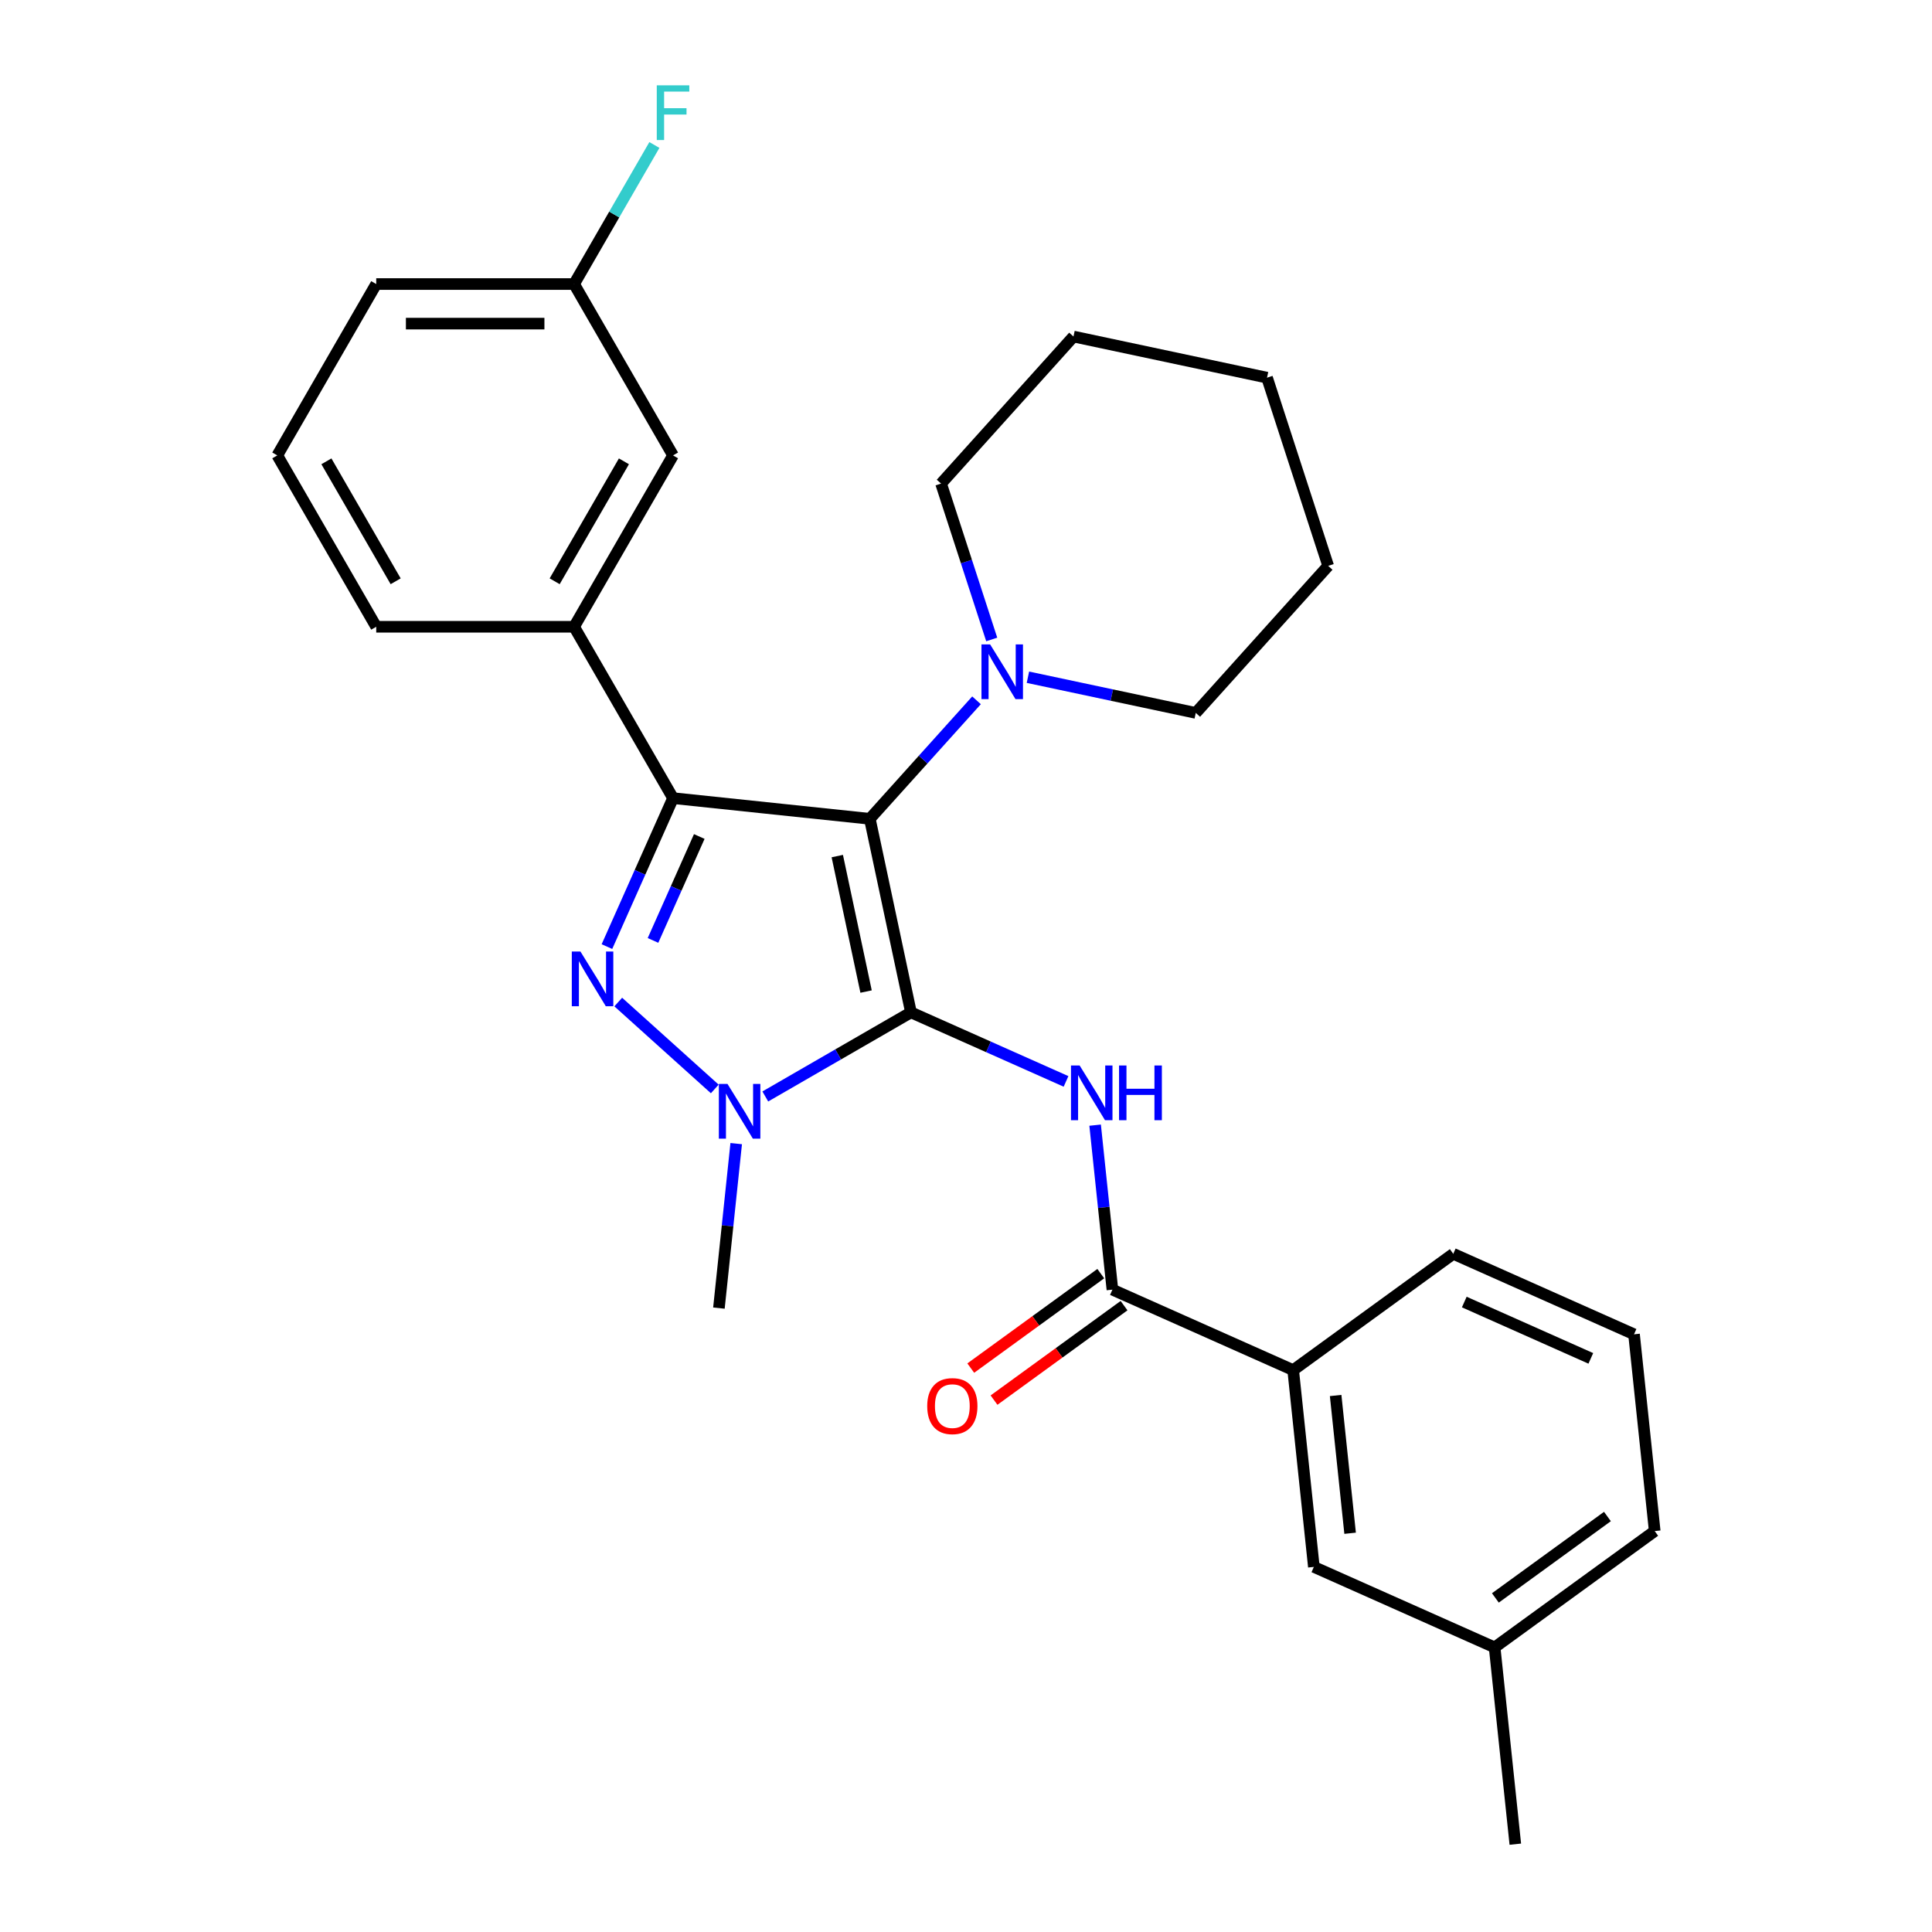 <?xml version='1.0' encoding='iso-8859-1'?>
<svg version='1.1' baseProfile='full'
              xmlns='http://www.w3.org/2000/svg'
                      xmlns:rdkit='http://www.rdkit.org/xml'
                      xmlns:xlink='http://www.w3.org/1999/xlink'
                  xml:space='preserve'
width='1000px' height='1000px' viewBox='0 0 1000 1000'>
<!-- END OF HEADER -->
<rect style='opacity:1.0;fill:#FFFFFF;stroke:none' width='1000' height='1000' x='0' y='0'> </rect>
<path class='bond-0' d='M 471.513,524 L 450.219,423.819' style='fill:none;fill-rule:evenodd;stroke:#000000;stroke-width:6px;stroke-linecap:butt;stroke-linejoin:miter;stroke-opacity:1' />
<path class='bond-0' d='M 448.283,513.232 L 433.377,443.105' style='fill:none;fill-rule:evenodd;stroke:#000000;stroke-width:6px;stroke-linecap:butt;stroke-linejoin:miter;stroke-opacity:1' />
<path class='bond-3' d='M 471.513,524 L 433.815,545.765' style='fill:none;fill-rule:evenodd;stroke:#000000;stroke-width:6px;stroke-linecap:butt;stroke-linejoin:miter;stroke-opacity:1' />
<path class='bond-3' d='M 433.815,545.765 L 396.117,567.53' style='fill:none;fill-rule:evenodd;stroke:#0000FF;stroke-width:6px;stroke-linecap:butt;stroke-linejoin:miter;stroke-opacity:1' />
<path class='bond-4' d='M 471.513,524 L 511.645,541.868' style='fill:none;fill-rule:evenodd;stroke:#000000;stroke-width:6px;stroke-linecap:butt;stroke-linejoin:miter;stroke-opacity:1' />
<path class='bond-4' d='M 511.645,541.868 L 551.777,559.736' style='fill:none;fill-rule:evenodd;stroke:#0000FF;stroke-width:6px;stroke-linecap:butt;stroke-linejoin:miter;stroke-opacity:1' />
<path class='bond-1' d='M 450.219,423.819 L 348.362,413.114' style='fill:none;fill-rule:evenodd;stroke:#000000;stroke-width:6px;stroke-linecap:butt;stroke-linejoin:miter;stroke-opacity:1' />
<path class='bond-6' d='M 450.219,423.819 L 477.835,393.149' style='fill:none;fill-rule:evenodd;stroke:#000000;stroke-width:6px;stroke-linecap:butt;stroke-linejoin:miter;stroke-opacity:1' />
<path class='bond-6' d='M 477.835,393.149 L 505.45,362.479' style='fill:none;fill-rule:evenodd;stroke:#0000FF;stroke-width:6px;stroke-linecap:butt;stroke-linejoin:miter;stroke-opacity:1' />
<path class='bond-7' d='M 348.362,413.114 L 297.152,324.416' style='fill:none;fill-rule:evenodd;stroke:#000000;stroke-width:6px;stroke-linecap:butt;stroke-linejoin:miter;stroke-opacity:1' />
<path class='bond-28' d='M 348.362,413.114 L 331.255,451.536' style='fill:none;fill-rule:evenodd;stroke:#000000;stroke-width:6px;stroke-linecap:butt;stroke-linejoin:miter;stroke-opacity:1' />
<path class='bond-28' d='M 331.255,451.536 L 314.149,489.957' style='fill:none;fill-rule:evenodd;stroke:#0000FF;stroke-width:6px;stroke-linecap:butt;stroke-linejoin:miter;stroke-opacity:1' />
<path class='bond-28' d='M 361.943,432.972 L 349.968,459.867' style='fill:none;fill-rule:evenodd;stroke:#000000;stroke-width:6px;stroke-linecap:butt;stroke-linejoin:miter;stroke-opacity:1' />
<path class='bond-28' d='M 349.968,459.867 L 337.993,486.762' style='fill:none;fill-rule:evenodd;stroke:#0000FF;stroke-width:6px;stroke-linecap:butt;stroke-linejoin:miter;stroke-opacity:1' />
<path class='bond-2' d='M 320.005,518.654 L 369.963,563.636' style='fill:none;fill-rule:evenodd;stroke:#0000FF;stroke-width:6px;stroke-linecap:butt;stroke-linejoin:miter;stroke-opacity:1' />
<path class='bond-12' d='M 381.059,591.93 L 376.585,634.498' style='fill:none;fill-rule:evenodd;stroke:#0000FF;stroke-width:6px;stroke-linecap:butt;stroke-linejoin:miter;stroke-opacity:1' />
<path class='bond-12' d='M 376.585,634.498 L 372.111,677.067' style='fill:none;fill-rule:evenodd;stroke:#000000;stroke-width:6px;stroke-linecap:butt;stroke-linejoin:miter;stroke-opacity:1' />
<path class='bond-5' d='M 566.835,582.378 L 571.309,624.947' style='fill:none;fill-rule:evenodd;stroke:#0000FF;stroke-width:6px;stroke-linecap:butt;stroke-linejoin:miter;stroke-opacity:1' />
<path class='bond-5' d='M 571.309,624.947 L 575.783,667.515' style='fill:none;fill-rule:evenodd;stroke:#000000;stroke-width:6px;stroke-linecap:butt;stroke-linejoin:miter;stroke-opacity:1' />
<path class='bond-8' d='M 575.783,667.515 L 669.347,709.173' style='fill:none;fill-rule:evenodd;stroke:#000000;stroke-width:6px;stroke-linecap:butt;stroke-linejoin:miter;stroke-opacity:1' />
<path class='bond-9' d='M 569.763,659.229 L 536.114,683.677' style='fill:none;fill-rule:evenodd;stroke:#000000;stroke-width:6px;stroke-linecap:butt;stroke-linejoin:miter;stroke-opacity:1' />
<path class='bond-9' d='M 536.114,683.677 L 502.465,708.124' style='fill:none;fill-rule:evenodd;stroke:#FF0000;stroke-width:6px;stroke-linecap:butt;stroke-linejoin:miter;stroke-opacity:1' />
<path class='bond-9' d='M 581.803,675.801 L 548.154,700.248' style='fill:none;fill-rule:evenodd;stroke:#000000;stroke-width:6px;stroke-linecap:butt;stroke-linejoin:miter;stroke-opacity:1' />
<path class='bond-9' d='M 548.154,700.248 L 514.505,724.696' style='fill:none;fill-rule:evenodd;stroke:#FF0000;stroke-width:6px;stroke-linecap:butt;stroke-linejoin:miter;stroke-opacity:1' />
<path class='bond-16' d='M 532.051,350.534 L 575.491,359.768' style='fill:none;fill-rule:evenodd;stroke:#0000FF;stroke-width:6px;stroke-linecap:butt;stroke-linejoin:miter;stroke-opacity:1' />
<path class='bond-16' d='M 575.491,359.768 L 618.932,369.001' style='fill:none;fill-rule:evenodd;stroke:#000000;stroke-width:6px;stroke-linecap:butt;stroke-linejoin:miter;stroke-opacity:1' />
<path class='bond-17' d='M 513.318,330.987 L 500.21,290.644' style='fill:none;fill-rule:evenodd;stroke:#0000FF;stroke-width:6px;stroke-linecap:butt;stroke-linejoin:miter;stroke-opacity:1' />
<path class='bond-17' d='M 500.21,290.644 L 487.102,250.301' style='fill:none;fill-rule:evenodd;stroke:#000000;stroke-width:6px;stroke-linecap:butt;stroke-linejoin:miter;stroke-opacity:1' />
<path class='bond-10' d='M 297.152,324.416 L 348.362,235.719' style='fill:none;fill-rule:evenodd;stroke:#000000;stroke-width:6px;stroke-linecap:butt;stroke-linejoin:miter;stroke-opacity:1' />
<path class='bond-10' d='M 287.094,300.87 L 322.941,238.782' style='fill:none;fill-rule:evenodd;stroke:#000000;stroke-width:6px;stroke-linecap:butt;stroke-linejoin:miter;stroke-opacity:1' />
<path class='bond-18' d='M 297.152,324.416 L 194.734,324.416' style='fill:none;fill-rule:evenodd;stroke:#000000;stroke-width:6px;stroke-linecap:butt;stroke-linejoin:miter;stroke-opacity:1' />
<path class='bond-11' d='M 669.347,709.173 L 680.053,811.03' style='fill:none;fill-rule:evenodd;stroke:#000000;stroke-width:6px;stroke-linecap:butt;stroke-linejoin:miter;stroke-opacity:1' />
<path class='bond-11' d='M 691.325,722.31 L 698.819,793.611' style='fill:none;fill-rule:evenodd;stroke:#000000;stroke-width:6px;stroke-linecap:butt;stroke-linejoin:miter;stroke-opacity:1' />
<path class='bond-19' d='M 669.347,709.173 L 752.206,648.972' style='fill:none;fill-rule:evenodd;stroke:#000000;stroke-width:6px;stroke-linecap:butt;stroke-linejoin:miter;stroke-opacity:1' />
<path class='bond-13' d='M 348.362,235.719 L 297.152,147.022' style='fill:none;fill-rule:evenodd;stroke:#000000;stroke-width:6px;stroke-linecap:butt;stroke-linejoin:miter;stroke-opacity:1' />
<path class='bond-14' d='M 680.053,811.03 L 773.617,852.688' style='fill:none;fill-rule:evenodd;stroke:#000000;stroke-width:6px;stroke-linecap:butt;stroke-linejoin:miter;stroke-opacity:1' />
<path class='bond-15' d='M 297.152,147.022 L 317.93,111.034' style='fill:none;fill-rule:evenodd;stroke:#000000;stroke-width:6px;stroke-linecap:butt;stroke-linejoin:miter;stroke-opacity:1' />
<path class='bond-15' d='M 317.93,111.034 L 338.708,75.045' style='fill:none;fill-rule:evenodd;stroke:#33CCCC;stroke-width:6px;stroke-linecap:butt;stroke-linejoin:miter;stroke-opacity:1' />
<path class='bond-31' d='M 297.152,147.022 L 194.734,147.022' style='fill:none;fill-rule:evenodd;stroke:#000000;stroke-width:6px;stroke-linecap:butt;stroke-linejoin:miter;stroke-opacity:1' />
<path class='bond-31' d='M 281.789,167.506 L 210.096,167.506' style='fill:none;fill-rule:evenodd;stroke:#000000;stroke-width:6px;stroke-linecap:butt;stroke-linejoin:miter;stroke-opacity:1' />
<path class='bond-24' d='M 773.617,852.688 L 784.323,954.545' style='fill:none;fill-rule:evenodd;stroke:#000000;stroke-width:6px;stroke-linecap:butt;stroke-linejoin:miter;stroke-opacity:1' />
<path class='bond-30' d='M 773.617,852.688 L 856.476,792.488' style='fill:none;fill-rule:evenodd;stroke:#000000;stroke-width:6px;stroke-linecap:butt;stroke-linejoin:miter;stroke-opacity:1' />
<path class='bond-30' d='M 774.006,827.086 L 832.007,784.946' style='fill:none;fill-rule:evenodd;stroke:#000000;stroke-width:6px;stroke-linecap:butt;stroke-linejoin:miter;stroke-opacity:1' />
<path class='bond-26' d='M 618.932,369.001 L 687.463,292.889' style='fill:none;fill-rule:evenodd;stroke:#000000;stroke-width:6px;stroke-linecap:butt;stroke-linejoin:miter;stroke-opacity:1' />
<path class='bond-25' d='M 487.102,250.301 L 555.633,174.189' style='fill:none;fill-rule:evenodd;stroke:#000000;stroke-width:6px;stroke-linecap:butt;stroke-linejoin:miter;stroke-opacity:1' />
<path class='bond-20' d='M 194.734,324.416 L 143.524,235.719' style='fill:none;fill-rule:evenodd;stroke:#000000;stroke-width:6px;stroke-linecap:butt;stroke-linejoin:miter;stroke-opacity:1' />
<path class='bond-20' d='M 204.792,300.87 L 168.945,238.782' style='fill:none;fill-rule:evenodd;stroke:#000000;stroke-width:6px;stroke-linecap:butt;stroke-linejoin:miter;stroke-opacity:1' />
<path class='bond-21' d='M 752.206,648.972 L 845.77,690.63' style='fill:none;fill-rule:evenodd;stroke:#000000;stroke-width:6px;stroke-linecap:butt;stroke-linejoin:miter;stroke-opacity:1' />
<path class='bond-21' d='M 757.909,673.934 L 823.404,703.094' style='fill:none;fill-rule:evenodd;stroke:#000000;stroke-width:6px;stroke-linecap:butt;stroke-linejoin:miter;stroke-opacity:1' />
<path class='bond-22' d='M 143.524,235.719 L 194.734,147.022' style='fill:none;fill-rule:evenodd;stroke:#000000;stroke-width:6px;stroke-linecap:butt;stroke-linejoin:miter;stroke-opacity:1' />
<path class='bond-23' d='M 845.77,690.63 L 856.476,792.488' style='fill:none;fill-rule:evenodd;stroke:#000000;stroke-width:6px;stroke-linecap:butt;stroke-linejoin:miter;stroke-opacity:1' />
<path class='bond-27' d='M 555.633,174.189 L 655.814,195.483' style='fill:none;fill-rule:evenodd;stroke:#000000;stroke-width:6px;stroke-linecap:butt;stroke-linejoin:miter;stroke-opacity:1' />
<path class='bond-29' d='M 687.463,292.889 L 655.814,195.483' style='fill:none;fill-rule:evenodd;stroke:#000000;stroke-width:6px;stroke-linecap:butt;stroke-linejoin:miter;stroke-opacity:1' />
<path  class='atom-3' d='M 300.444 492.518
L 309.724 507.518
Q 310.644 508.998, 312.124 511.678
Q 313.604 514.358, 313.684 514.518
L 313.684 492.518
L 317.444 492.518
L 317.444 520.838
L 313.564 520.838
L 303.604 504.438
Q 302.444 502.518, 301.204 500.318
Q 300.004 498.118, 299.644 497.438
L 299.644 520.838
L 295.964 520.838
L 295.964 492.518
L 300.444 492.518
' fill='#0000FF'/>
<path  class='atom-4' d='M 376.556 561.049
L 385.836 576.049
Q 386.756 577.529, 388.236 580.209
Q 389.716 582.889, 389.796 583.049
L 389.796 561.049
L 393.556 561.049
L 393.556 589.369
L 389.676 589.369
L 379.716 572.969
Q 378.556 571.049, 377.316 568.849
Q 376.116 566.649, 375.756 565.969
L 375.756 589.369
L 372.076 589.369
L 372.076 561.049
L 376.556 561.049
' fill='#0000FF'/>
<path  class='atom-5' d='M 558.818 551.497
L 568.098 566.497
Q 569.018 567.977, 570.498 570.657
Q 571.978 573.337, 572.058 573.497
L 572.058 551.497
L 575.818 551.497
L 575.818 579.817
L 571.938 579.817
L 561.978 563.417
Q 560.818 561.497, 559.578 559.297
Q 558.378 557.097, 558.018 556.417
L 558.018 579.817
L 554.338 579.817
L 554.338 551.497
L 558.818 551.497
' fill='#0000FF'/>
<path  class='atom-5' d='M 579.218 551.497
L 583.058 551.497
L 583.058 563.537
L 597.538 563.537
L 597.538 551.497
L 601.378 551.497
L 601.378 579.817
L 597.538 579.817
L 597.538 566.737
L 583.058 566.737
L 583.058 579.817
L 579.218 579.817
L 579.218 551.497
' fill='#0000FF'/>
<path  class='atom-7' d='M 512.491 333.547
L 521.771 348.547
Q 522.691 350.027, 524.171 352.707
Q 525.651 355.387, 525.731 355.547
L 525.731 333.547
L 529.491 333.547
L 529.491 361.867
L 525.611 361.867
L 515.651 345.467
Q 514.491 343.547, 513.251 341.347
Q 512.051 339.147, 511.691 338.467
L 511.691 361.867
L 508.011 361.867
L 508.011 333.547
L 512.491 333.547
' fill='#0000FF'/>
<path  class='atom-10' d='M 479.925 727.795
Q 479.925 720.995, 483.285 717.195
Q 486.645 713.395, 492.925 713.395
Q 499.205 713.395, 502.565 717.195
Q 505.925 720.995, 505.925 727.795
Q 505.925 734.675, 502.525 738.595
Q 499.125 742.475, 492.925 742.475
Q 486.685 742.475, 483.285 738.595
Q 479.925 734.715, 479.925 727.795
M 492.925 739.275
Q 497.245 739.275, 499.565 736.395
Q 501.925 733.475, 501.925 727.795
Q 501.925 722.235, 499.565 719.435
Q 497.245 716.595, 492.925 716.595
Q 488.605 716.595, 486.245 719.395
Q 483.925 722.195, 483.925 727.795
Q 483.925 733.515, 486.245 736.395
Q 488.605 739.275, 492.925 739.275
' fill='#FF0000'/>
<path  class='atom-16' d='M 339.942 44.165
L 356.782 44.165
L 356.782 47.405
L 343.742 47.405
L 343.742 56.005
L 355.342 56.005
L 355.342 59.285
L 343.742 59.285
L 343.742 72.485
L 339.942 72.485
L 339.942 44.165
' fill='#33CCCC'/>
</svg>
